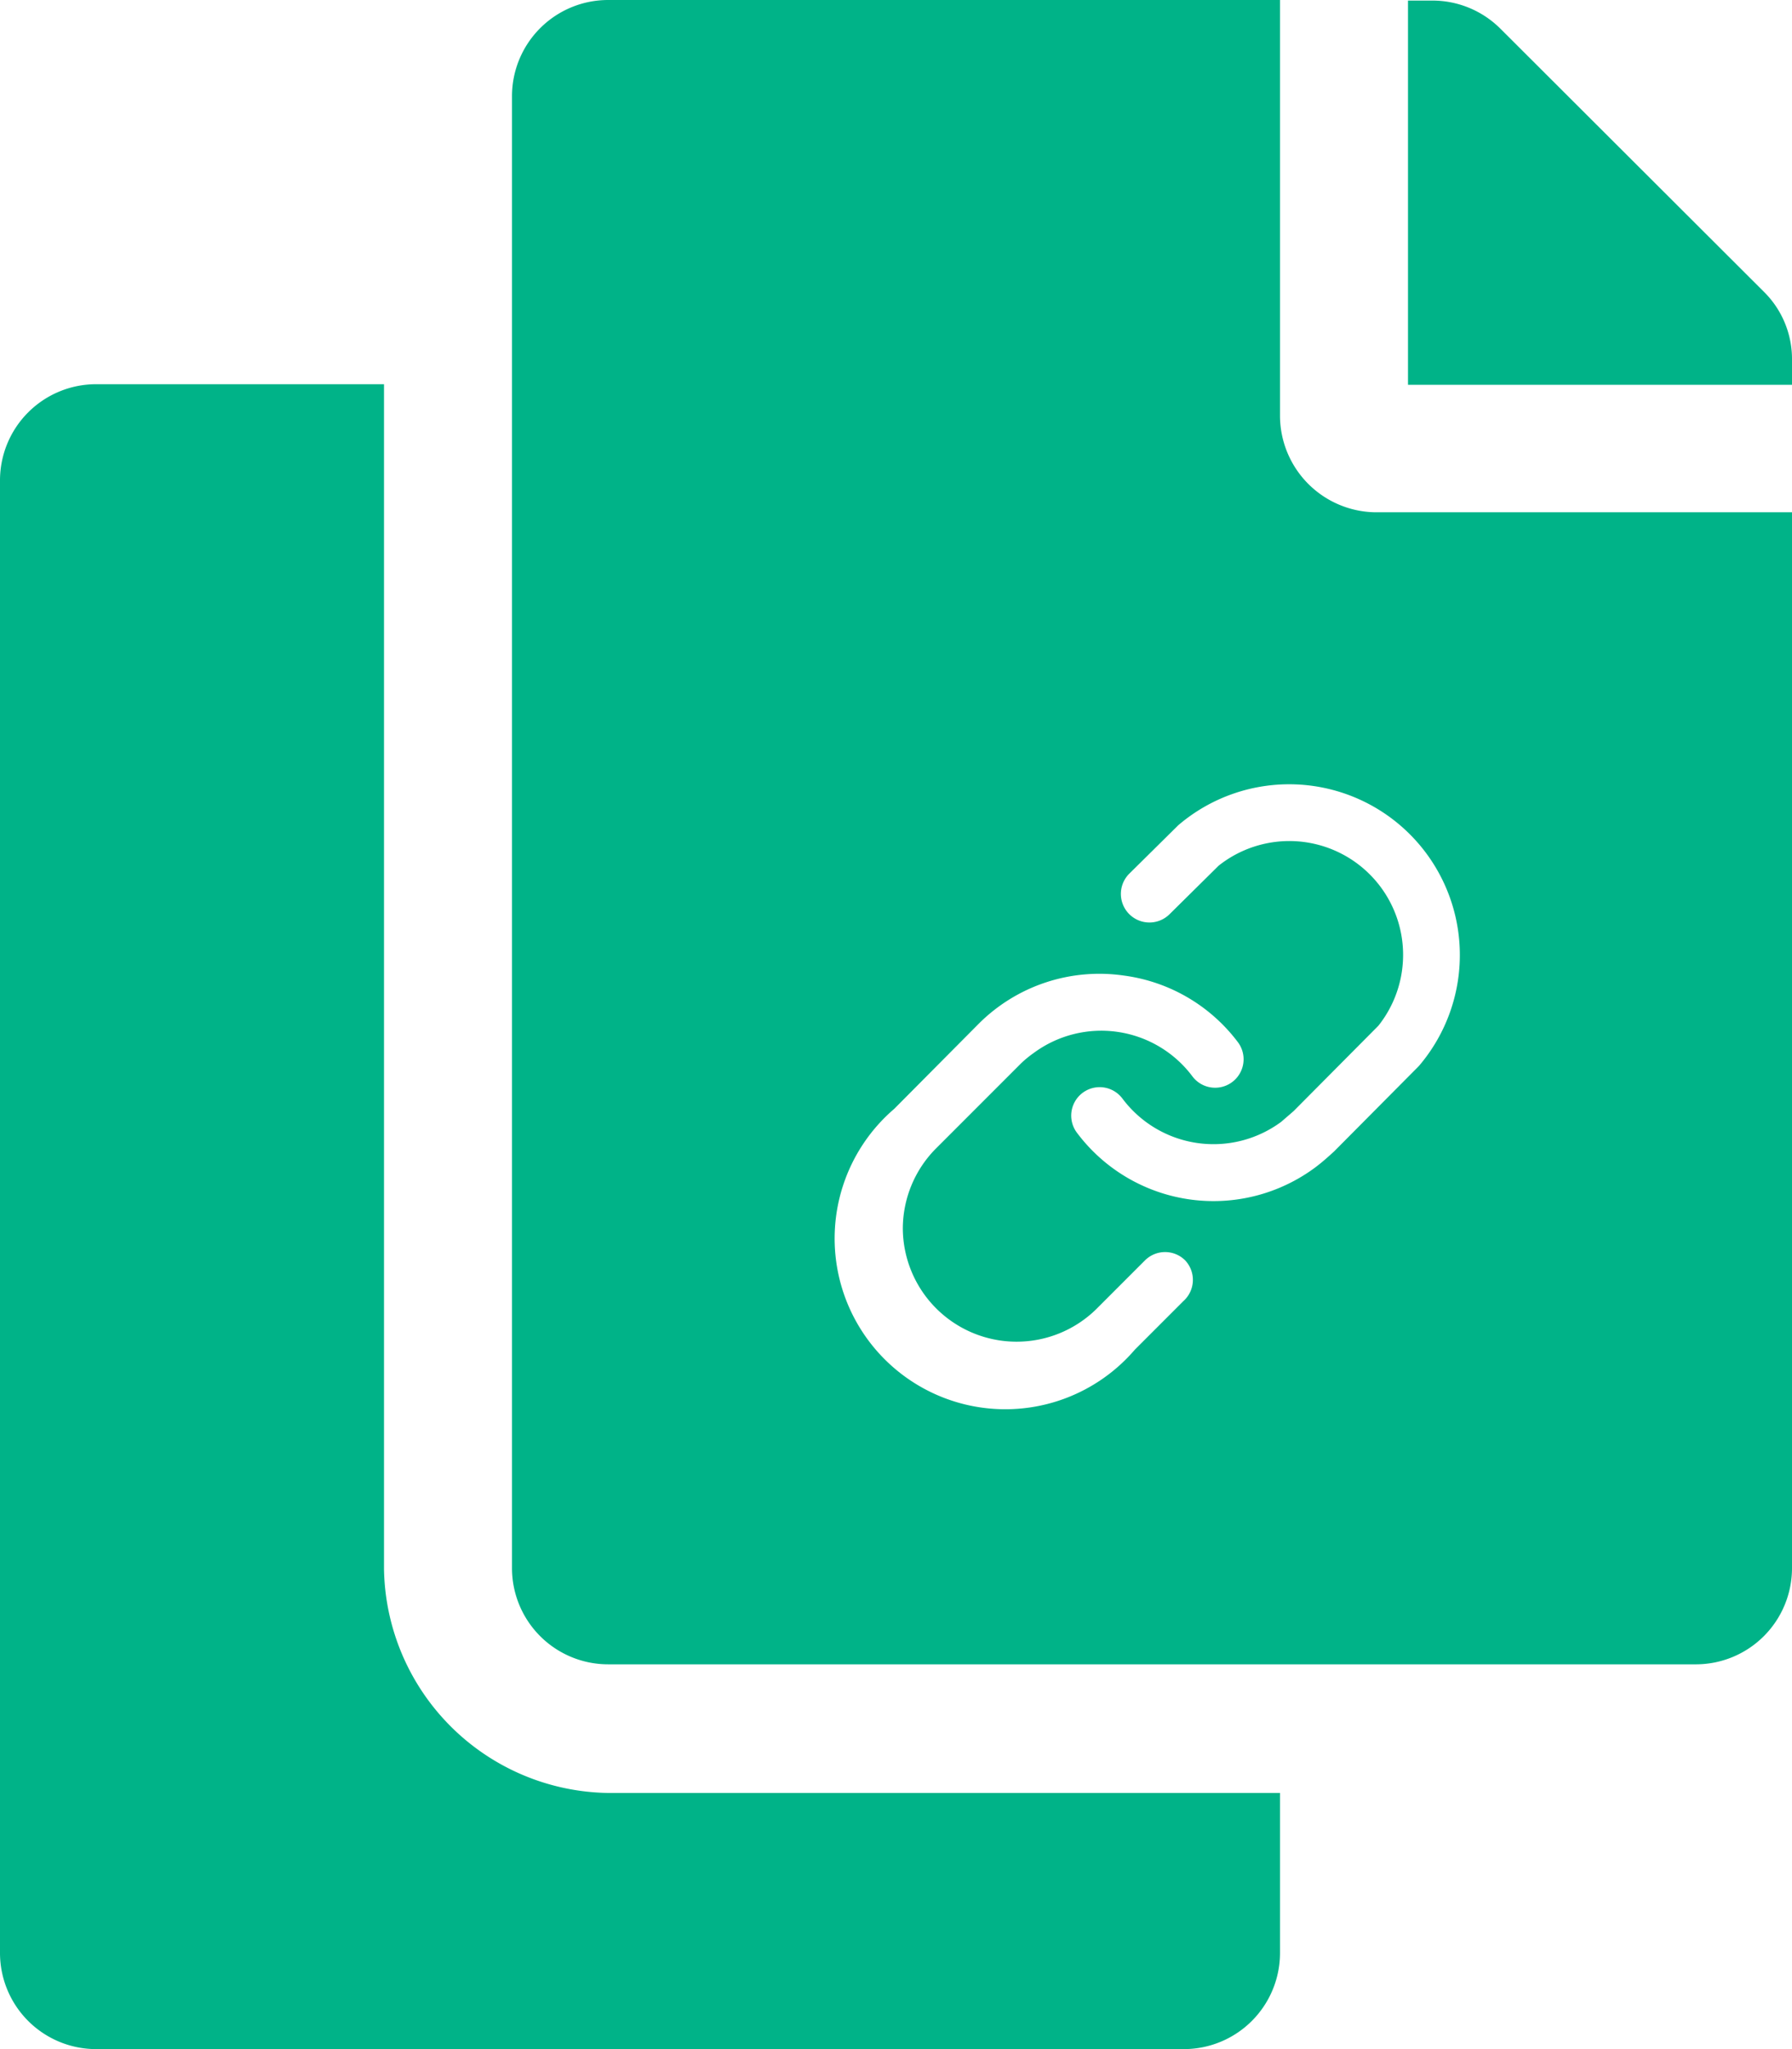 <svg id="Layer_1" data-name="Layer 1" xmlns="http://www.w3.org/2000/svg" viewBox="0 0 31.5 36"><defs><style>.cls-1{fill:#00b388;}</style></defs><path class="cls-1" d="M620.33,350.81V343.5H608.52a1.69,1.69,0,0,0-1.69,1.68h0v25.87a1.69,1.69,0,0,0,1.69,1.69h19.13a1.69,1.69,0,0,0,1.68-1.69h0V352.5H622A1.7,1.7,0,0,1,620.33,350.81Zm-1.7,15.55-.85.85a3,3,0,1,1-4.23-4.23l1.49-1.5a3,3,0,0,1,2.55-.84,3,3,0,0,1,2,1.17.5.5,0,0,1-.8.6A2,2,0,0,0,616,362a1.92,1.92,0,0,0-.22.18l-1.5,1.5a2,2,0,0,0-.58,1.41,2,2,0,0,0,3.4,1.41l.86-.86a.5.5,0,0,1,.7,0A.5.5,0,0,1,618.63,366.36Zm4.14-4.13-1.49,1.5c-.11.1-.21.19-.33.28a3,3,0,0,1-4.19-.61.5.5,0,1,1,.8-.6,2,2,0,0,0,2.79.41l.22-.19,1.49-1.5a2,2,0,0,0-2.81-2.81l-.86.85a.5.5,0,1,1-.71-.71l.86-.85a3,3,0,0,1,4.23,4.23Z" transform="translate(-597.83 -343.5)"/><path class="cls-1" d="M604.58,371.06V350.25h-5.06a1.69,1.69,0,0,0-1.69,1.69v25.87h0a1.69,1.69,0,0,0,1.69,1.69h19.13a1.69,1.69,0,0,0,1.68-1.69V375H608.52A4,4,0,0,1,604.58,371.06Z" transform="translate(-597.83 -343.5)"/><path class="cls-1" d="M628.84,348.63,624.2,344a1.69,1.69,0,0,0-1.19-.49h-.43v6.75h6.75v-.43A1.66,1.66,0,0,0,628.84,348.63Z" transform="translate(-597.83 -343.5)"/></svg>